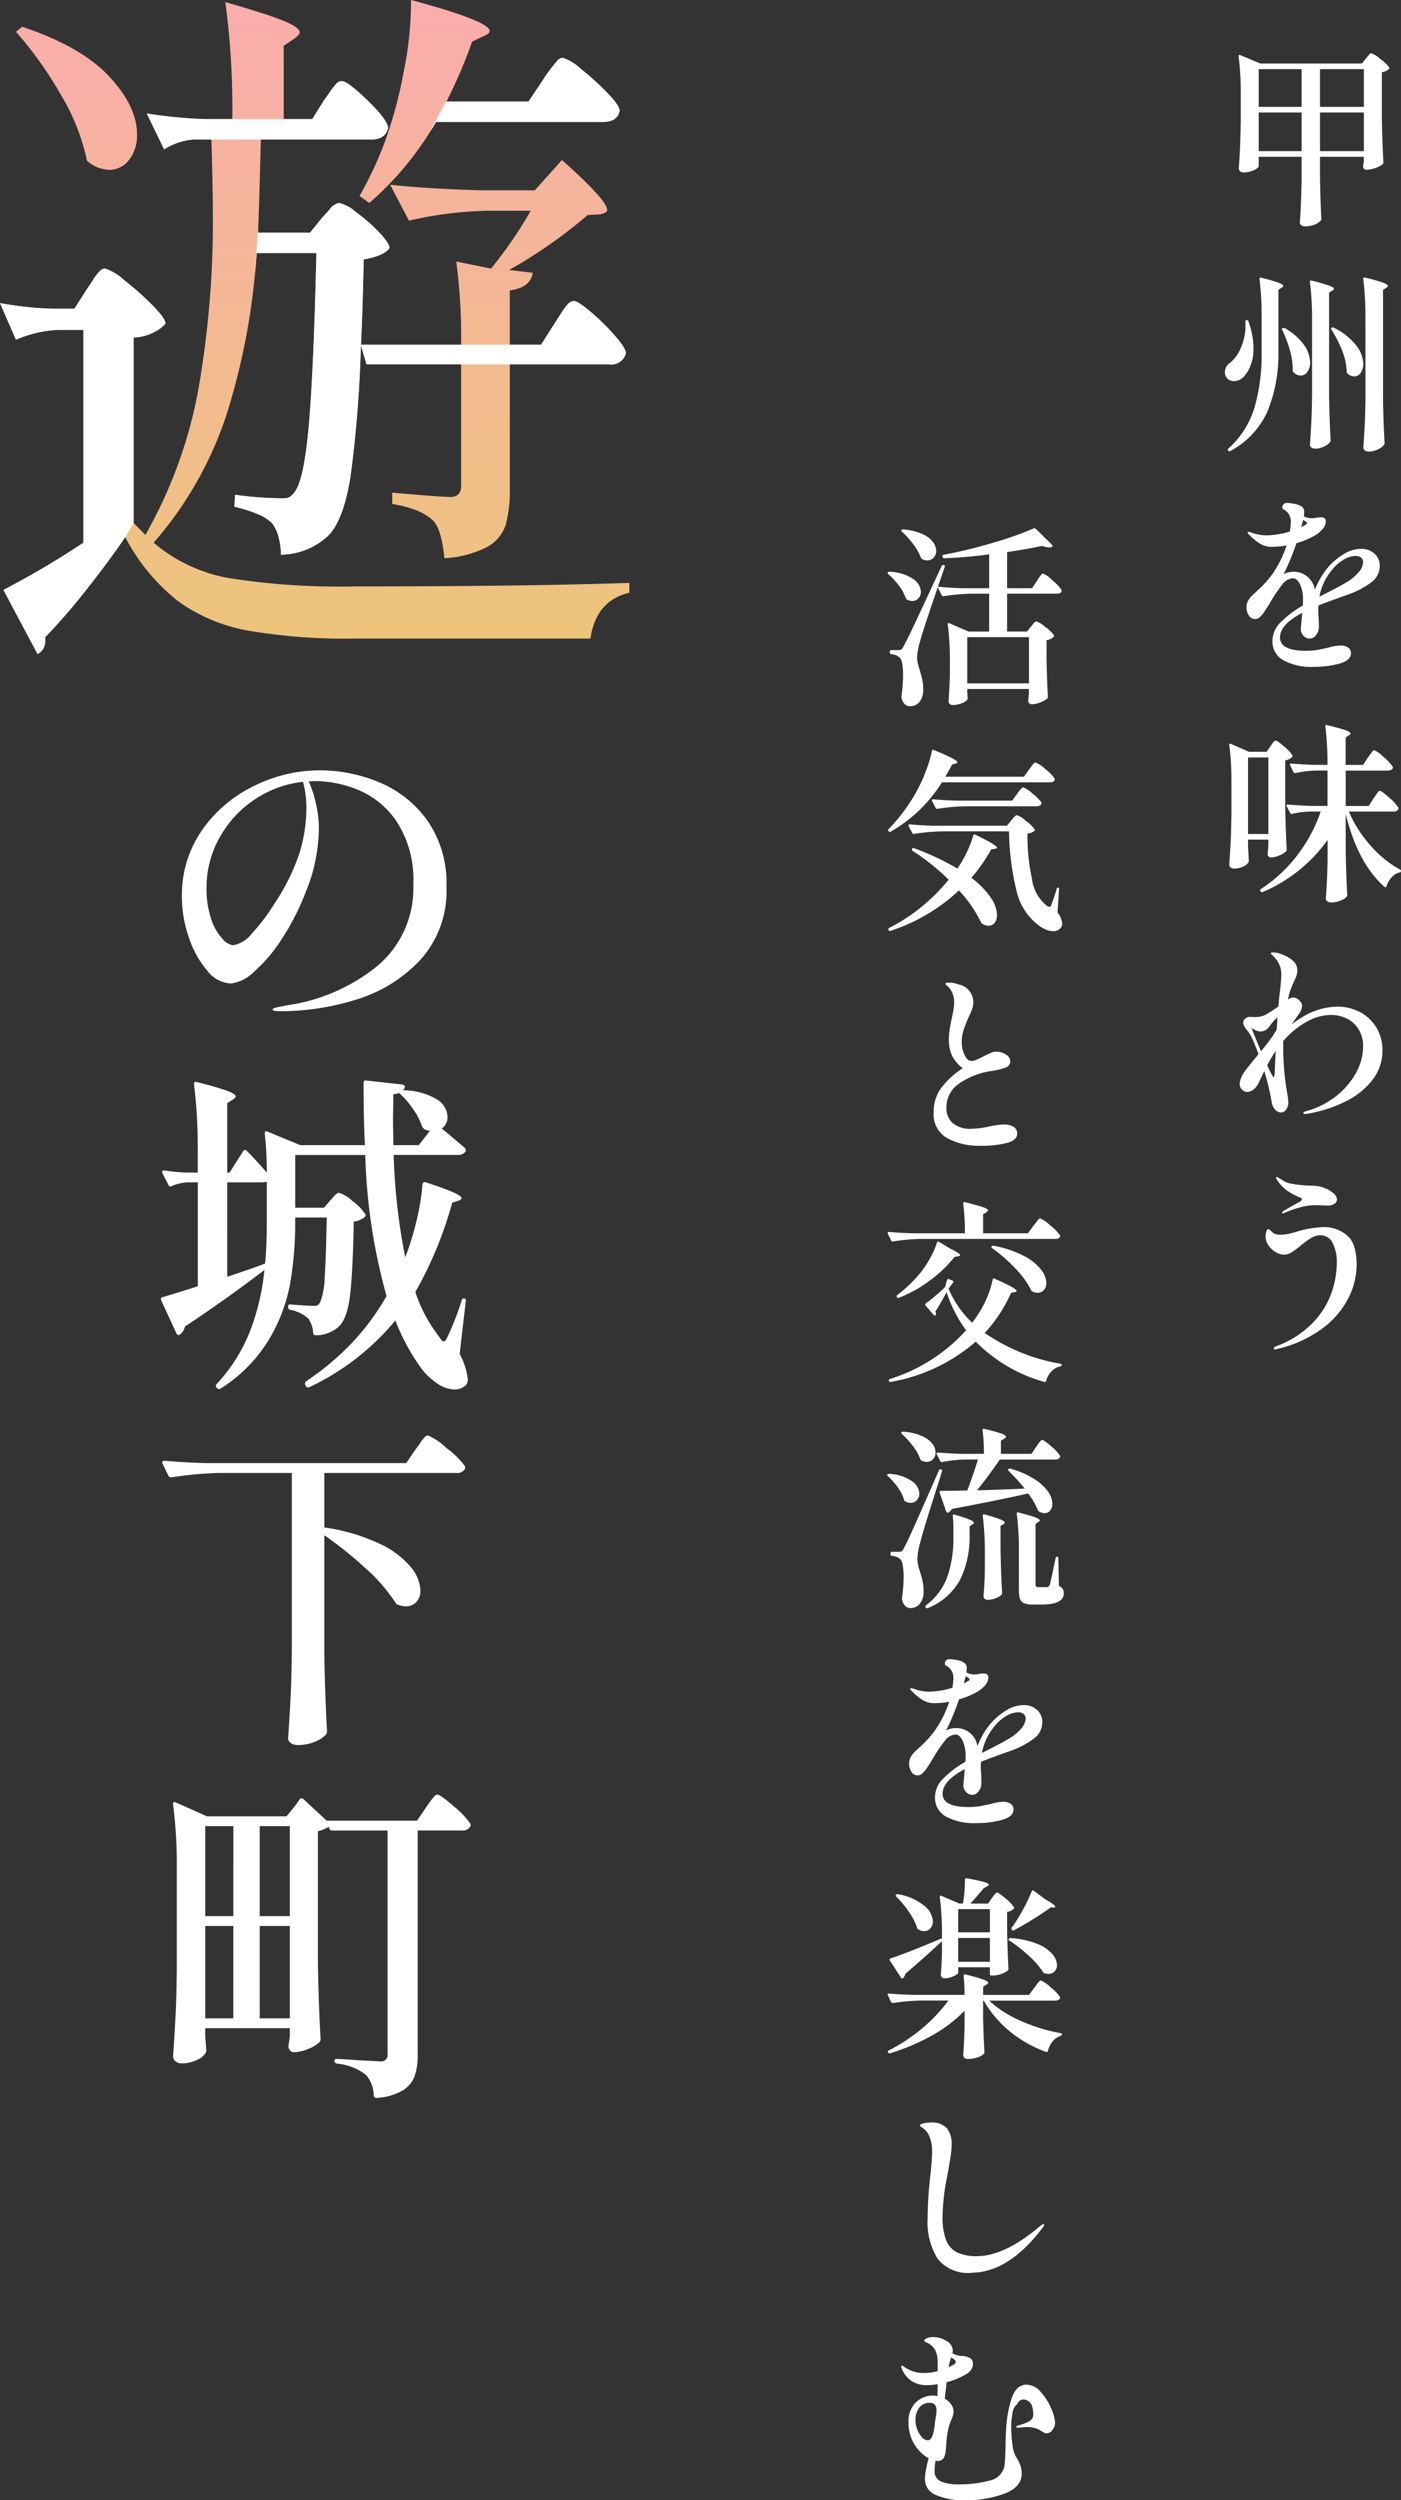 <svg xmlns="http://www.w3.org/2000/svg" xmlns:xlink="http://www.w3.org/1999/xlink" width="173.916" height="310.298" viewBox="0 0 173.916 310.298">
  <rect x="0" y="0" width="173.916" height="310.298" fill="#333333" stroke="none"/>
  <defs>
    <linearGradient id="linear-gradient" x1="0.5" x2="0.5" y2="1" gradientUnits="objectBoundingBox">
      <stop offset="0" stop-color="#faacac"/>
      <stop offset="1" stop-color="#edc57a"/>
    </linearGradient>
  </defs>
  <g id="グループ_16875" data-name="グループ 16875" transform="translate(-605 -1.97)">
    <path id="パス_169443" data-name="パス 169443" d="M5.424-5.4q0,.12-.276.312a2.538,2.538,0,0,1-.708.324,3.022,3.022,0,0,1-.888.132.64.64,0,0,1-.432-.144.432.432,0,0,1-.168-.336q.1-1.344.156-2.664t.084-3.336v-3.264a33.571,33.571,0,0,0-.264-4.656v-.048q0-.192.192-.12l2.5,1.056H18.24l.48-.624a3.482,3.482,0,0,0,.24-.276,3.482,3.482,0,0,1,.24-.276.277.277,0,0,1,.192-.1,3.328,3.328,0,0,1,1.116.7,4.96,4.96,0,0,1,1.116,1.056q.072.1-.048.216a1.791,1.791,0,0,1-.864.384v5.688q.048,3,.192,5.5a.326.326,0,0,1-.1.24,3,3,0,0,1-.9.456,3.383,3.383,0,0,1-1.116.216.409.409,0,0,1-.408-.36,1.01,1.01,0,0,1,.024-.24.577.577,0,0,0,.024-.18,1.05,1.05,0,0,1,.048-.276v-.552H13.032v2.664Q13.1-.6,13.2,1.128a.351.351,0,0,1-.072.216,1.944,1.944,0,0,1-.756.5,3.124,3.124,0,0,1-1.212.216A.677.677,0,0,1,10.7,1.92a.432.432,0,0,1-.168-.336q.168-2.376.216-5.28v-2.88H5.424Zm5.328-7.368v-4.68H5.424v4.68Zm7.728,0v-4.68H13.032v4.68Zm-13.056.7v4.8h5.328v-4.8Zm7.608,0v4.8H18.48v-4.8ZM5.784,13.1A34.41,34.41,0,0,0,5.52,8.608q0-.24.216-.168a21.875,21.875,0,0,1,2.136.612q.6.228.6.4,0,.1-.192.216l-.408.264V17.68A18.849,18.849,0,0,1,6.54,24.964,10.382,10.382,0,0,1,1.9,29.944q-.12.1-.264-.048-.12-.168.024-.264A11.087,11.087,0,0,0,4.9,24.556a23.869,23.869,0,0,0,.888-6.876Zm12.888.192a37.2,37.2,0,0,0-.264-4.68V8.56q0-.192.192-.144a20.325,20.325,0,0,1,2.232.624q.624.24.624.408,0,.12-.192.24l-.408.264V23.44q.048,2.976.192,5.52a.293.293,0,0,1-.072.216,1.916,1.916,0,0,1-.78.576,2.57,2.57,0,0,1-1.092.264.819.819,0,0,1-.5-.144.415.415,0,0,1-.192-.336q.1-1.416.168-2.748t.1-3.492Zm-6.624.36a37.2,37.2,0,0,0-.264-4.68V8.92q0-.192.216-.12a21.55,21.55,0,0,1,2.16.612q.6.228.6.4,0,.1-.192.216l-.408.264V23.1q.048,2.976.192,5.52a.351.351,0,0,1-.072.216,2.069,2.069,0,0,1-.78.564,2.463,2.463,0,0,1-1.044.252.778.778,0,0,1-.48-.144.415.415,0,0,1-.192-.336q.1-1.416.168-2.748t.1-3.492Zm-8.28.216a.148.148,0,0,1,.168-.168.188.188,0,0,1,.216.168,9.884,9.884,0,0,1,.624,3.312,5.908,5.908,0,0,1-.324,2.052,4.307,4.307,0,0,1-.828,1.428,1.613,1.613,0,0,1-1.248.6,1.082,1.082,0,0,1-1.008-.528,1.278,1.278,0,0,1-.144-.576,1.46,1.46,0,0,1,.7-1.2A4.879,4.879,0,0,0,3.3,16.9a6.811,6.811,0,0,0,.468-2.988Zm10.68,1.008q-.072-.168.024-.24a.26.26,0,0,1,.264,0,7.862,7.862,0,0,1,2.784,2.2,3.939,3.939,0,0,1,.888,2.292,1.844,1.844,0,0,1-.324,1.116.965.965,0,0,1-.8.444,1.33,1.33,0,0,1-.84-.36.326.326,0,0,1-.1-.24,7.569,7.569,0,0,0-.576-2.64A14.365,14.365,0,0,0,14.448,14.872Zm-6.1.072A.153.153,0,0,1,8.4,14.7a.26.26,0,0,1,.264,0,7.191,7.191,0,0,1,2.388,2.088,3.877,3.877,0,0,1,.756,2.136,1.987,1.987,0,0,1-.336,1.188,1,1,0,0,1-.84.468,1.3,1.3,0,0,1-.888-.408.326.326,0,0,1-.1-.24A8.594,8.594,0,0,0,9.3,17.452,14.64,14.64,0,0,0,8.352,14.944ZM16.68,47.7q-2.328.816-3.84,1.416a8.757,8.757,0,0,0,0,1.3,14.209,14.209,0,0,1,.048,1.464,1.57,1.57,0,0,1-.36.924.972.972,0,0,1-.768.42,1.04,1.04,0,0,1-.768-.348,1.151,1.151,0,0,1-.336-.828q0-.192.1-1.2l.072-.816q-2.76,1.44-2.76,3.048,0,1.656,3.216,1.656a8.4,8.4,0,0,0,1.38-.1q.564-.1,1.4-.288a6.1,6.1,0,0,1,1.512-.264,1.587,1.587,0,0,1,.948.252.824.824,0,0,1,.348.708q0,.888-1.428,1.284a11.6,11.6,0,0,1-3.108.4,7.3,7.3,0,0,1-3.9-.84,2.648,2.648,0,0,1-1.308-2.352,3.284,3.284,0,0,1,1-2.316,13.056,13.056,0,0,1,2.772-2.1q.024-.24.024-.744a4.25,4.25,0,0,0-.372-1.884q-.372-.756-.876-.756a1.811,1.811,0,0,0-1.356.816,17.993,17.993,0,0,0-1.428,2.112l-.36.6q-.072.12-.384.588a3.563,3.563,0,0,1-.588.708.858.858,0,0,1-.564.24A.9.9,0,0,1,4.2,50.36a1.817,1.817,0,0,1-.288-1.032,1.684,1.684,0,0,1,.216-.84,3.379,3.379,0,0,1,.7-.816l.384-.36a13.483,13.483,0,0,0,1.8-1.944,13.376,13.376,0,0,0,1.872-3.7,12.569,12.569,0,0,1-1.824.168,2.758,2.758,0,0,1-1.44-.372A7.652,7.652,0,0,1,4.2,40.3a.473.473,0,0,1-.12-.168l-.048-.1q0-.048.12-.048a1.4,1.4,0,0,1,.336.072,5.592,5.592,0,0,0,1.872.36,10.157,10.157,0,0,0,1.284-.108,9.865,9.865,0,0,0,1.644-.372,7.457,7.457,0,0,0,.12-1.176,1.639,1.639,0,0,0-.792-1.512.563.563,0,0,1-.192-.12.23.23,0,0,1-.072-.168A.606.606,0,0,1,8.5,36.56a.538.538,0,0,1,.432-.168A4.749,4.749,0,0,1,10,36.536a2,2,0,0,1,.876.384.9.9,0,0,1,.192.648,3.9,3.9,0,0,1-.048.48,2.276,2.276,0,0,0,1.032.24,2.184,2.184,0,0,0,.576-.072,3.968,3.968,0,0,1,.528-.048q.6,0,.6.5a1.533,1.533,0,0,1-.408.972,3.927,3.927,0,0,1-1.152.9,9.588,9.588,0,0,1-2.088.84A29.5,29.5,0,0,1,8.5,45.248a2.4,2.4,0,0,1,1.152-.312,2.623,2.623,0,0,1,2.736,2.232,12.056,12.056,0,0,1,.852-1.7A8.85,8.85,0,0,1,14.28,44.1a8.162,8.162,0,0,1,1.764-1.4,4.031,4.031,0,0,1,2.1-.612,2.381,2.381,0,0,1,1.644.588,1.973,1.973,0,0,1,.66,1.548,2.486,2.486,0,0,1-1.068,2.028A10.529,10.529,0,0,1,16.68,47.7Zm-5.976-8.3.552-.312q.168-.1.168-.192t-.192-.216l-.288-.192Zm3.96,5.136a7.355,7.355,0,0,0-1.08,1.6,6.606,6.606,0,0,0-.624,1.884l.288-.144q2.184-1.1,2.928-1.56A5.658,5.658,0,0,0,17.8,45.02a2.09,2.09,0,0,0,.588-1.26.737.737,0,0,0-.24-.576,1.047,1.047,0,0,0-.72-.216,2.88,2.88,0,0,0-1.356.4A5.149,5.149,0,0,0,14.664,44.528ZM19.68,73.056q.12-.168.3-.432a3.9,3.9,0,0,1,.288-.384.294.294,0,0,1,.2-.12q.216,0,1.152.84a5.482,5.482,0,0,1,1.128,1.224.218.218,0,0,1,0,.24.622.622,0,0,1-.6.264H16.608a15.7,15.7,0,0,0,2.724,4.248,13.486,13.486,0,0,0,3.636,2.952q.12.072.12.144a.2.2,0,0,1-.192.216,1.955,1.955,0,0,0-.96.588,3.232,3.232,0,0,0-.648,1.116q-.072.216-.264.072-3.336-2.976-4.8-9.048v4.56q.048,2.976.192,5.52a.351.351,0,0,1-.072.216,2.1,2.1,0,0,1-.8.48,3.1,3.1,0,0,1-1.116.216.767.767,0,0,1-.492-.144.422.422,0,0,1-.18-.336q.168-2.136.216-4.68V78.216a18.961,18.961,0,0,1-8.04,6.456.193.193,0,0,1-.264-.072l-.024-.024q-.12-.192.048-.264A18.2,18.2,0,0,0,10.224,80.1a19.13,19.13,0,0,0,2.9-5.412h-1.32a10.806,10.806,0,0,0-2.232.288q-.192.048-.24-.1L8.9,74.04a.139.139,0,0,1-.024-.1q0-.12.168-.12,1.32.12,2.928.168h1.992V69.6H12.5a14.1,14.1,0,0,0-2.52.312.453.453,0,0,1-.144-.024.144.144,0,0,1-.1-.1l-.408-.84a.139.139,0,0,1-.024-.1q0-.12.168-.12,1.32.12,2.928.168h1.56v-.1a36.837,36.837,0,0,0-.264-4.68V64.08q0-.192.216-.12,1.656.408,2.28.636t.624.42q0,.072-.192.216l-.408.264V68.9h2.16l.6-.912q.12-.144.3-.408a3.9,3.9,0,0,1,.288-.384.294.294,0,0,1,.2-.12A3.7,3.7,0,0,1,20.9,67.9a5.941,5.941,0,0,1,1.152,1.2.267.267,0,0,1,.024.12.317.317,0,0,1-.18.276.8.8,0,0,1-.42.108H16.224v4.392H19.08ZM6.888,66.576a3.457,3.457,0,0,0,.2-.288A1.722,1.722,0,0,1,7.32,66a.331.331,0,0,1,.216-.12q.192,0,1.02.72A5.171,5.171,0,0,1,9.6,67.7a.182.182,0,0,1-.048.24,1.8,1.8,0,0,1-.84.408V73.9q.048,3,.192,5.5a.326.326,0,0,1-.1.24,2.643,2.643,0,0,1-.828.5,2.639,2.639,0,0,1-1.02.24.421.421,0,0,1-.432-.36,1.01,1.01,0,0,1,.024-.24l.072-.864v-.744H4.1v.96l.048.744q0,.312.048.888a.534.534,0,0,1-.048.24,1.493,1.493,0,0,1-.7.528,2.585,2.585,0,0,1-1.08.24.653.653,0,0,1-.42-.144.422.422,0,0,1-.18-.336q.1-1.416.168-2.748t.1-3.492v-3.96a33.571,33.571,0,0,0-.264-4.656v-.048q0-.168.192-.1l2.256.984H6.408Zm-.264,10.9v-9.5H4.1v9.5ZM15.144,98.9a5.97,5.97,0,0,1,2.892.7,5.148,5.148,0,0,1,2.016,1.932,5.336,5.336,0,0,1,.732,2.772,5.874,5.874,0,0,1-1.272,3.732,9.546,9.546,0,0,1-3.324,2.64,17.107,17.107,0,0,1-4.476,1.476,2.191,2.191,0,0,1-.528.072q-.216,0-.216-.12t.288-.216a10.241,10.241,0,0,0,3.684-1.812,9.536,9.536,0,0,0,2.532-2.9,6.829,6.829,0,0,0,.912-3.348,3.962,3.962,0,0,0-.528-2.064A3.491,3.491,0,0,0,16.4,100.4a4.423,4.423,0,0,0-2.028-.468,6.26,6.26,0,0,0-2.988.84,10.7,10.7,0,0,0-2.916,2.4v.72a33.357,33.357,0,0,0,.552,6.1,3.918,3.918,0,0,1,.072.72,1.466,1.466,0,0,1-.288,1,.814.814,0,0,1-.6.324.98.98,0,0,1-.732-.348,1.683,1.683,0,0,1-.42-.852,29.991,29.991,0,0,0-.936-3.936l-.72,1.488a2.063,2.063,0,0,1-.66.828,1.335,1.335,0,0,1-.756.276.871.871,0,0,1-.624-.288.977.977,0,0,1-.288-.72,1.435,1.435,0,0,1,.12-.6,3.555,3.555,0,0,1,.552-1.008q.408-.552,1.272-1.608L5.4,104.8q-.36-1.008-.708-1.764a5.117,5.117,0,0,0-.588-1.044,5.056,5.056,0,0,1-.456-.636.954.954,0,0,1-.144-.468.626.626,0,0,1,.264-.516.955.955,0,0,1,.6-.2l.5.024a3.721,3.721,0,0,0,.828-.072,2.832,2.832,0,0,0,.66-.264,15.163,15.163,0,0,0,1.512-.984q.048-.72.216-2.04.144-1.368.144-1.944A2.993,2.993,0,0,0,7.3,92.7a1.362,1.362,0,0,0-.216-.216q-.144-.12-.144-.192,0-.12.288-.12a3.367,3.367,0,0,1,1.248.312q1.752.72,1.752,1.92a2,2,0,0,1-.108.636,6.413,6.413,0,0,1-.348.8,12.536,12.536,0,0,0-.552,1.44q-.072.288-.168.744a1.331,1.331,0,0,1,.648-.264,1.2,1.2,0,0,1,.864.48.759.759,0,0,1,.24.552,1.66,1.66,0,0,1-.384,1.008l-.936,1.32a12.16,12.16,0,0,1,1.224-.84A8.6,8.6,0,0,1,15.144,98.9Zm-10.608,2.64q.192.576,1.176,2.9l.5-.624a15.382,15.382,0,0,0,1.44-2.064q.048-.5.1-1.512a4.617,4.617,0,0,0-.864.936,3.153,3.153,0,0,1-.324.408,1.225,1.225,0,0,1-.4.288,1.606,1.606,0,0,1-.624.12A2.275,2.275,0,0,1,4.536,101.536Zm2.88,5.592q.024-1.032.12-2.736l-.12.168q-.408.648-.936,1.608a8.436,8.436,0,0,0,.768,1.488q.072.048.12-.216A3,3,0,0,0,7.416,107.128Zm1.008,17.416q-.1,0-.1-.072,0-.12.288-.288l1.224-.7.672-.36q.288-.192.288-.312,0-.1-.144-.18a1.935,1.935,0,0,0-.36-.156,8.653,8.653,0,0,1-1.368-.768,4.868,4.868,0,0,1-1.2-1.272.583.583,0,0,1-.144-.288q0-.12.072-.12a.418.418,0,0,1,.168.072,1.052,1.052,0,0,0,.192.1,6.765,6.765,0,0,0,.708.432,2.543,2.543,0,0,0,.756.24,14.745,14.745,0,0,0,2.472.24,5.784,5.784,0,0,1,.756.06,2.962,2.962,0,0,1,.732.18,3.5,3.5,0,0,1,1.164.624,1.16,1.16,0,0,1,.54.84.64.64,0,0,1-.336.552,1.389,1.389,0,0,1-.768.216l-1.488-.048a7.5,7.5,0,0,0-1.728.2,14.3,14.3,0,0,0-2.088.708q-.048.024-.108.048t-.108.048Zm-.648,16.824q-.288.072-.312.072a.194.194,0,0,1-.12-.036.1.1,0,0,1-.048-.084.2.2,0,0,1,.084-.144,1,1,0,0,1,.252-.144,12.182,12.182,0,0,0,4.392-2.784,10.332,10.332,0,0,0,2.388-3.7,11.5,11.5,0,0,0,.708-3.912,5.16,5.16,0,0,0-.5-2.376,1.65,1.65,0,0,0-1.56-.984,2.141,2.141,0,0,0-1.116.324,11.823,11.823,0,0,0-1.308.948,11.129,11.129,0,0,1-1.14.852,1.688,1.688,0,0,1-.9.276,2.108,2.108,0,0,1-1.1-.336,2.7,2.7,0,0,1-.888-.864,1.954,1.954,0,0,1-.336-1.056,2,2,0,0,1,.1-.612q.1-.3.216-.3.144,0,.432.288a1.092,1.092,0,0,0,.48.324,2.16,2.16,0,0,0,.648.084,5.265,5.265,0,0,0,1.356-.2q.756-.2.876-.252a13.161,13.161,0,0,1,3.24-.5,4.358,4.358,0,0,1,2.688.972q1.272.972,1.272,3.732a9.257,9.257,0,0,1-1,4.068,10.876,10.876,0,0,1-3.192,3.768A14.966,14.966,0,0,1,7.776,141.368Z" transform="translate(755.828 28)" fill="#fff"/>
    <path id="パス_169444" data-name="パス 169444" d="M20.544-14.352a3.7,3.7,0,0,1,1.128.816,5.941,5.941,0,0,1,1.152,1.2.267.267,0,0,1,.024.12q0,.36-.624.36H16.08v4.7h2.472l.5-.624a2.755,2.755,0,0,0,.216-.264,1.487,1.487,0,0,1,.252-.276.339.339,0,0,1,.2-.084,3.133,3.133,0,0,1,1.08.672A4.791,4.791,0,0,1,21.888-6.7q.072.1-.048.216a1.564,1.564,0,0,1-.864.408v2.424Q21.048-.6,21.144.936a.326.326,0,0,1-.1.24,2.814,2.814,0,0,1-.84.468,2.846,2.846,0,0,1-1.032.228.448.448,0,0,1-.48-.36,1.01,1.01,0,0,1,.024-.24,1.073,1.073,0,0,0,.024-.252,2.1,2.1,0,0,1,.048-.4V-.024H11.136V.408q.024.24.024.384a1.01,1.01,0,0,0,.024.24v.12a.267.267,0,0,1-.024.12,1.471,1.471,0,0,1-.72.48,3.071,3.071,0,0,1-1.128.216.473.473,0,0,1-.5-.48Q8.9.36,8.976-1.584V-3.36a33.571,33.571,0,0,0-.264-4.656v-.048q0-.192.192-.12L11.28-7.152h2.568v-4.7H11.64a25.731,25.731,0,0,0-3.432.312H8.136a.2.2,0,0,1-.168-.12l-.5-.984Q5.544-7.008,5.3-6.024A8.788,8.788,0,0,0,4.9-3.864,4.486,4.486,0,0,0,5-3.192q.084.36.2.72.216.7.336,1.236A5.73,5.73,0,0,1,5.664,0a2.479,2.479,0,0,1-.432,1.56,1.49,1.49,0,0,1-1.248.552.874.874,0,0,1-.636-.276,1.481,1.481,0,0,1-.372-.8.606.606,0,0,1,0-.24,19.658,19.658,0,0,0,.192-2.5q0-1.968-.5-2.28a1.756,1.756,0,0,0-.96-.36.214.214,0,0,1-.192-.216v-.1A.17.17,0,0,1,1.7-4.848h.84a.767.767,0,0,0,.4-.072A1.165,1.165,0,0,0,3.216-5.3Q3.6-5.976,4.548-7.992t3.4-7.272q.072-.192.24-.144h.024q.192.048.12.24l-.84,2.448q1.3.144,3.144.192h3.216v-4.2q-2.88.384-5.592.48a.2.2,0,0,1-.192-.168v-.12a.127.127,0,0,1,.144-.144,60.225,60.225,0,0,0,6.036-1.464,42.683,42.683,0,0,0,5.124-1.8.21.21,0,0,1,.264.048l2.016,1.968a.218.218,0,0,1,.072.156.146.146,0,0,1-.1.132,1.41,1.41,0,0,1-.336.048,2.661,2.661,0,0,1-.864-.192q-1.872.408-4.344.768v4.488h3.1l.6-.912q.072-.12.252-.384a3.8,3.8,0,0,1,.3-.4A.323.323,0,0,1,20.544-14.352Zm-15-1.776a.732.732,0,0,1-.168-.192,6.535,6.535,0,0,0-.948-1.668,10.978,10.978,0,0,0-1.4-1.548.176.176,0,0,1-.084-.108.114.114,0,0,1,.036-.108.26.26,0,0,1,.24-.072,7.406,7.406,0,0,1,2.328.564,3.275,3.275,0,0,1,1.32.984,1.9,1.9,0,0,1,.408,1.116,1.187,1.187,0,0,1-.312.84,1.034,1.034,0,0,1-.792.336A1.478,1.478,0,0,1,5.544-16.128ZM3.672-11.112A.406.406,0,0,1,3.5-11.3a5.839,5.839,0,0,0-.876-1.584A8.108,8.108,0,0,0,1.32-14.28a.151.151,0,0,1-.048-.216.26.26,0,0,1,.24-.072,5.557,5.557,0,0,1,2.916.9A2.03,2.03,0,0,1,5.376-12.1a1.182,1.182,0,0,1-.3.816.97.97,0,0,1-.756.336A1.349,1.349,0,0,1,3.672-11.112ZM18.792-.72V-6.456H11.136V-.72Zm0,10.72q.1-.144.288-.4a3.886,3.886,0,0,1,.312-.372.331.331,0,0,1,.216-.12A3.7,3.7,0,0,1,20.8,9.9,4.83,4.83,0,0,1,21.96,11.08a.327.327,0,0,1,.024.216.6.6,0,0,1-.576.264H7.992a18.142,18.142,0,0,1-6.36,6.12.2.2,0,0,1-.264-.048.175.175,0,0,1,0-.264,21.611,21.611,0,0,0,3.6-4.92A18.473,18.473,0,0,0,6.036,10.06a15.042,15.042,0,0,0,.708-2.388q.048-.216.24-.12,2.928,1.2,2.928,1.512,0,.072-.216.168l-.456.12a15.824,15.824,0,0,1-.84,1.512h9.768ZM17.3,13.024q.12-.168.264-.36a3.133,3.133,0,0,1,.288-.336.393.393,0,0,1,.24-.144,3.568,3.568,0,0,1,1.1.744,5.549,5.549,0,0,1,1.128,1.1l.024.1a.334.334,0,0,1-.18.3.849.849,0,0,1-.444.108H10.872a25.731,25.731,0,0,0-3.432.312H7.368a.2.2,0,0,1-.168-.12l-.432-.84a.139.139,0,0,1-.024-.1q0-.12.168-.12,1.32.12,2.928.168H16.7Zm-.72,3.288q.072-.1.24-.288a3.38,3.38,0,0,1,.276-.288.317.317,0,0,1,.2-.1,3.255,3.255,0,0,1,1.1.7,5,5,0,0,1,1.1,1.056.17.17,0,0,1-.072.24,1.889,1.889,0,0,1-.816.288,24.833,24.833,0,0,0,.552,5.592,5.105,5.105,0,0,0,1.9,3.408.607.607,0,0,0,.288.1q.144,0,.216-.24.312-.792.672-1.992a.175.175,0,0,1,.192-.168q.1.024.1.216l-.192,2.856A2.787,2.787,0,0,1,22.92,29.1a.865.865,0,0,1-.168.5,1.144,1.144,0,0,1-.96.432,2.372,2.372,0,0,1-.9-.2,3.988,3.988,0,0,1-.924-.54,7.388,7.388,0,0,1-2.736-4.344,32.3,32.3,0,0,1-.912-7.3H7.968a25.731,25.731,0,0,0-3.432.312H4.488a.217.217,0,0,1-.192-.12l-.432-.84-.024-.1q0-.12.168-.12,1.3.12,2.9.168h9.144Zm-4.944,7.1a10.246,10.246,0,0,1,2.424,2.472,4.1,4.1,0,0,1,.768,2.136,1.491,1.491,0,0,1-.3.984.943.943,0,0,1-.756.36,1.487,1.487,0,0,1-.816-.288.286.286,0,0,1-.144-.192A15.9,15.9,0,0,0,10.1,24.976a22.643,22.643,0,0,1-8.5,5.016q-.192.048-.24-.1a.139.139,0,0,1-.024-.1.2.2,0,0,1,.12-.168,21.834,21.834,0,0,0,4.008-2.616,23.817,23.817,0,0,0,3.36-3.36A27.827,27.827,0,0,0,4.368,20.08a.208.208,0,0,1-.1-.168.187.187,0,0,1,.072-.168.2.2,0,0,1,.192,0,32.228,32.228,0,0,1,5.376,2.52,14.064,14.064,0,0,0,1.164-2.016,12.677,12.677,0,0,0,.8-2.088q.024-.168.264-.1,2.688,1.3,2.688,1.608,0,.1-.24.144l-.48.072A20.628,20.628,0,0,1,11.64,23.416Zm1.2,33.256a8.336,8.336,0,0,1-4.224-.96A3.4,3.4,0,0,1,6.96,52.52a4.966,4.966,0,0,1,.96-3.06,10.679,10.679,0,0,1,2.64-2.412A4.775,4.775,0,0,1,9.252,45.5a4.643,4.643,0,0,1-.4-2.052,7.6,7.6,0,0,1,.1-1.248q.1-.576.264-1.392.12-.48.2-.984a5.717,5.717,0,0,0,.084-.936,2.753,2.753,0,0,0-.6-1.824q-.144-.144-.312-.288t-.168-.192a.132.132,0,0,1,.1-.132.969.969,0,0,1,.312-.036,3.453,3.453,0,0,1,.6.06,2.433,2.433,0,0,1,.552.156,2.249,2.249,0,0,1,1.9,2.208,2.525,2.525,0,0,1-.12.78,7.747,7.747,0,0,1-.384.924l-.216.48a14.919,14.919,0,0,0-.528,1.416,4.634,4.634,0,0,0-.192,1.368,3.718,3.718,0,0,0,.348,1.572q.348.756.828.756a1.728,1.728,0,0,0,.66-.144q.348-.144.9-.432t.9-.432a1.68,1.68,0,0,1,.636-.144,2.136,2.136,0,0,1,1.212.36,1,1,0,0,1,.54.816.794.794,0,0,1-.516.78,8.437,8.437,0,0,1-1.788.444,9.375,9.375,0,0,0-4,1.536,3.548,3.548,0,0,0-1.62,3.024,2.45,2.45,0,0,0,.78,1.908,3.383,3.383,0,0,0,2.34.708,11.553,11.553,0,0,0,2.208-.288,10.087,10.087,0,0,1,1.776-.24,2.25,2.25,0,0,1,1.248.288.946.946,0,0,1,.432.84q0,.84-1.344,1.176A13.058,13.058,0,0,1,12.84,56.672Zm6.5,9.952q.144-.168.3-.384t.3-.384q.144-.168.24-.168a3.9,3.9,0,0,1,1.224.84,5.93,5.93,0,0,1,1.224,1.224.327.327,0,0,1,.024.216.622.622,0,0,1-.6.264H5.352a25.73,25.73,0,0,0-3.432.312H1.848a.2.2,0,0,1-.168-.12l-.408-.84a.139.139,0,0,1-.024-.1q0-.12.168-.12,1.32.12,2.928.168h6.5a26.828,26.828,0,0,0-.216-3.672q0-.24.216-.192,1.632.408,2.244.624t.612.384q0,.12-.192.24l-.408.264v2.352h5.568ZM7.368,68.688q.072-.216.264-.1l1.416.864q1.2.576,1.2.792,0,.1-.264.144l-.432.072a15.728,15.728,0,0,1-2.976,2.868,16.281,16.281,0,0,1-3.912,2.2q-.192.072-.264-.072a.2.2,0,0,1,.048-.264A16.813,16.813,0,0,0,5.16,72.624a12.8,12.8,0,0,0,1.32-1.932A10.361,10.361,0,0,0,7.368,68.688Zm6.864.7q-.144-.12-.072-.24a.26.26,0,0,1,.24-.072,13.384,13.384,0,0,1,3.756,1.26,6.4,6.4,0,0,1,2.136,1.7,2.889,2.889,0,0,1,.66,1.668,1.248,1.248,0,0,1-.3.864,1,1,0,0,1-.78.336,1.284,1.284,0,0,1-.624-.144.219.219,0,0,1-.168-.144,11.133,11.133,0,0,0-2-2.748A19.217,19.217,0,0,0,14.232,69.384ZM8.568,74.832q-.6,1.152-1.392,2.4a.566.566,0,0,1,.072.24.412.412,0,0,1-.024.168.107.107,0,0,1-.108.1.218.218,0,0,1-.156-.072L5.952,76.488q-.12-.168.048-.264a23.458,23.458,0,0,0,2.376-2.016l.24-.864q.048-.192.24-.12l.432.168q.192.072.072.264l-.552.744a12.589,12.589,0,0,0,2.928,4.224,9.826,9.826,0,0,0,.72-1.008A11.878,11.878,0,0,0,13.584,75.5a11.163,11.163,0,0,0,.7-2.208q.048-.24.264-.12,2.712,1.2,2.712,1.512,0,.1-.24.144l-.456.1A18.058,18.058,0,0,1,13.3,79.9a23.558,23.558,0,0,0,9.384,3.816q.168,0,.168.144,0,.168-.192.192a2.128,2.128,0,0,0-1.068.6,2.808,2.808,0,0,0-.66,1.176.175.175,0,0,1-.24.144,19.182,19.182,0,0,1-8.5-4.992,21.83,21.83,0,0,1-10.56,4.992H1.584a.188.188,0,0,1-.192-.144v-.048q0-.12.144-.168a21.291,21.291,0,0,0,9.456-6.048A16.28,16.28,0,0,1,8.568,74.832ZM19.68,94.048q.072-.12.252-.372a3.094,3.094,0,0,1,.3-.372.331.331,0,0,1,.216-.12q.216,0,1.1.78a5.373,5.373,0,0,1,1.08,1.14l.024.1a.334.334,0,0,1-.18.3.849.849,0,0,1-.444.108H15.168q-1.488,2.184-2.832,3.816,2.952-.072,5.928-.216a24.851,24.851,0,0,0-1.992-2.184q-.144-.144-.024-.24a.217.217,0,0,1,.24-.048,10.979,10.979,0,0,1,2.988,1.3,5.9,5.9,0,0,1,1.692,1.56,2.718,2.718,0,0,1,.528,1.488,1.269,1.269,0,0,1-.276.852.863.863,0,0,1-.684.324,1.547,1.547,0,0,1-.672-.192.406.406,0,0,1-.168-.192,9.374,9.374,0,0,0-1.2-2.064q-3.576.816-9.456,1.92a1.2,1.2,0,0,1-.48.456l-.072.024q-.072,0-.168-.144L7.7,99.712,7.68,99.64a.138.138,0,0,1,.048-.1.2.2,0,0,1,.144-.048q1.92,0,3.264-.048.6-1.512,1.32-3.84H10.824a17.533,17.533,0,0,0-2.808.312H7.944a.2.2,0,0,1-.168-.12l-.432-.84a.139.139,0,0,1-.024-.1q0-.12.168-.12,1.32.12,2.928.168H13.2a21.253,21.253,0,0,0-.168-2.928q0-.24.216-.168a20.074,20.074,0,0,1,2.112.576q.576.216.576.384,0,.12-.192.24l-.432.264v1.632H19.1ZM3.024,92.44a.176.176,0,0,1-.084-.108.114.114,0,0,1,.036-.108.26.26,0,0,1,.24-.072,7.013,7.013,0,0,1,2.268.528,3.254,3.254,0,0,1,1.308.96A1.824,1.824,0,0,1,7.2,94.72a1.187,1.187,0,0,1-.312.84A1.034,1.034,0,0,1,6.1,95.9a1.593,1.593,0,0,1-.624-.144A.406.406,0,0,1,5.3,95.56a5.9,5.9,0,0,0-.912-1.62A10.825,10.825,0,0,0,3.024,92.44ZM1.608,107.248a.17.17,0,0,1,.192-.192h.816a.767.767,0,0,0,.4-.072.993.993,0,0,0,.252-.384q.36-.648,1.236-2.6t3.108-7.044a.182.182,0,0,1,.24-.12h.024q.192.048.12.24l-.216.72Q5.52,104.824,5.3,105.9a7.858,7.858,0,0,0-.36,2.112,5,5,0,0,0,.312,1.464q.216.7.336,1.236a5.73,5.73,0,0,1,.12,1.236,2.389,2.389,0,0,1-.444,1.536,1.472,1.472,0,0,1-1.212.552.874.874,0,0,1-.636-.276,1.481,1.481,0,0,1-.372-.8.606.606,0,0,1,0-.24,19.786,19.786,0,0,0,.192-2.52,7.911,7.911,0,0,0-.12-1.512,1.222,1.222,0,0,0-.36-.768,1.511,1.511,0,0,0-.96-.336.214.214,0,0,1-.192-.216Zm-.336-9.576a.176.176,0,0,1-.084-.108.114.114,0,0,1,.036-.108.26.26,0,0,1,.24-.072,5.418,5.418,0,0,1,2.808.912,2,2,0,0,1,.912,1.536,1.156,1.156,0,0,1-.312.816,1.007,1.007,0,0,1-.768.336,1.259,1.259,0,0,1-.672-.192.231.231,0,0,1-.144-.192,5.161,5.161,0,0,0-.78-1.536A8.344,8.344,0,0,0,1.272,97.672Zm16.272,9.288a36.184,36.184,0,0,0-.264-4.608V102.3q0-.192.216-.12,1.512.384,2.076.6t.564.384q0,.072-.168.192l-.36.24v7.464a.47.47,0,0,0,.072.3.336.336,0,0,0,.264.084h1.1a.425.425,0,0,0,.192-.084.62.62,0,0,0,.144-.228q.1-.264.576-2.616l.144-.672a.175.175,0,0,1,.192-.168q.144,0,.144.192l.072,3.432a1.054,1.054,0,0,1,.48.372,1.115,1.115,0,0,1,.12.564q0,1.368-2.76,1.368h-1.08a2.667,2.667,0,0,1-1.116-.18.906.906,0,0,1-.492-.576,4.266,4.266,0,0,1-.12-1.164Zm-4.224.312a37.2,37.2,0,0,0-.264-4.68v-.048q0-.192.216-.12a18.871,18.871,0,0,1,1.968.612q.552.228.552.4,0,.072-.168.192l-.36.216v2.808q.048,3,.192,5.5a.389.389,0,0,1-.072.24,2.127,2.127,0,0,1-.732.432,2.66,2.66,0,0,1-.972.192.511.511,0,0,1-.4-.144.482.482,0,0,1-.132-.336q.12-1.128.168-3.024ZM9.408,103.96a12.17,12.17,0,0,0-.072-1.344q0-.24.216-.168a17.63,17.63,0,0,1,1.872.612q.528.228.528.4,0,.072-.168.192l-.36.24v1.584a12.049,12.049,0,0,1-1.152,4.992A7.815,7.815,0,0,1,6.24,114.04a.193.193,0,0,1-.264-.072l-.048-.1q0-.1.144-.216a7.68,7.68,0,0,0,2.64-3.648,14.565,14.565,0,0,0,.7-4.584ZM16.68,131.7q-2.328.816-3.84,1.416a8.757,8.757,0,0,0,0,1.3,14.209,14.209,0,0,1,.048,1.464,1.57,1.57,0,0,1-.36.924.972.972,0,0,1-.768.42,1.04,1.04,0,0,1-.768-.348,1.151,1.151,0,0,1-.336-.828q0-.192.1-1.2l.072-.816q-2.76,1.44-2.76,3.048,0,1.656,3.216,1.656a8.4,8.4,0,0,0,1.38-.1q.564-.1,1.4-.288a6.1,6.1,0,0,1,1.512-.264,1.587,1.587,0,0,1,.948.252.824.824,0,0,1,.348.708q0,.888-1.428,1.284a11.6,11.6,0,0,1-3.108.4,7.3,7.3,0,0,1-3.9-.84,2.648,2.648,0,0,1-1.308-2.352,3.284,3.284,0,0,1,1-2.316,13.056,13.056,0,0,1,2.772-2.1q.024-.24.024-.744a4.25,4.25,0,0,0-.372-1.884q-.372-.756-.876-.756a1.811,1.811,0,0,0-1.356.816,17.992,17.992,0,0,0-1.428,2.112l-.36.6q-.072.12-.384.588a3.563,3.563,0,0,1-.588.708.858.858,0,0,1-.564.24.9.9,0,0,1-.792-.432,1.817,1.817,0,0,1-.288-1.032,1.684,1.684,0,0,1,.216-.84,3.379,3.379,0,0,1,.7-.816l.384-.36a13.483,13.483,0,0,0,1.8-1.944,13.376,13.376,0,0,0,1.872-3.7,12.569,12.569,0,0,1-1.824.168,2.758,2.758,0,0,1-1.44-.372A7.652,7.652,0,0,1,4.2,124.3a.473.473,0,0,1-.12-.168l-.048-.1q0-.048.12-.048a1.4,1.4,0,0,1,.336.072,5.592,5.592,0,0,0,1.872.36,10.157,10.157,0,0,0,1.284-.108,9.864,9.864,0,0,0,1.644-.372,7.457,7.457,0,0,0,.12-1.176,1.639,1.639,0,0,0-.792-1.512.563.563,0,0,1-.192-.12.23.23,0,0,1-.072-.168.606.606,0,0,1,.144-.408.538.538,0,0,1,.432-.168,4.749,4.749,0,0,1,1.068.144,2,2,0,0,1,.876.384.9.9,0,0,1,.192.648,3.9,3.9,0,0,1-.048.48,2.276,2.276,0,0,0,1.032.24,2.184,2.184,0,0,0,.576-.072,3.968,3.968,0,0,1,.528-.048q.6,0,.6.5a1.533,1.533,0,0,1-.408.972,3.927,3.927,0,0,1-1.152.9,9.588,9.588,0,0,1-2.088.84A29.5,29.5,0,0,1,8.5,129.248a2.4,2.4,0,0,1,1.152-.312,2.623,2.623,0,0,1,2.736,2.232,12.056,12.056,0,0,1,.852-1.7A8.849,8.849,0,0,1,14.28,128.1a8.162,8.162,0,0,1,1.764-1.4,4.031,4.031,0,0,1,2.1-.612,2.381,2.381,0,0,1,1.644.588,1.973,1.973,0,0,1,.66,1.548,2.486,2.486,0,0,1-1.068,2.028A10.529,10.529,0,0,1,16.68,131.7Zm-5.976-8.3.552-.312q.168-.1.168-.192t-.192-.216l-.288-.192Zm3.96,5.136a7.355,7.355,0,0,0-1.08,1.6,6.607,6.607,0,0,0-.624,1.884l.288-.144q2.184-1.1,2.928-1.56a5.658,5.658,0,0,0,1.62-1.284,2.09,2.09,0,0,0,.588-1.26.737.737,0,0,0-.24-.576,1.047,1.047,0,0,0-.72-.216,2.88,2.88,0,0,0-1.356.4A5.149,5.149,0,0,0,14.664,128.528Zm-.48,21.5q.1-.12.228-.3a2.457,2.457,0,0,1,.228-.276.277.277,0,0,1,.192-.1q.216,0,1.056.72a4.822,4.822,0,0,1,1.032,1.08q.072.1-.048.216a1.189,1.189,0,0,1-.792.36v2.448q.072,3.072.168,4.608a.326.326,0,0,1-.1.24,2.52,2.52,0,0,1-.8.42,3.086,3.086,0,0,1-1.044.2h-.168a.17.17,0,0,1-.192-.192v-.84H10.008v.7q0,.1-.264.252a3.455,3.455,0,0,1-.66.288,2.457,2.457,0,0,1-.78.132.413.413,0,0,1-.336-.144.509.509,0,0,1-.12-.336q.1-1.032.144-2.592v-1.536q-2.376,2.208-4.536,4.032a1.412,1.412,0,0,1-.288.552l-.1.048a.2.2,0,0,1-.168-.12l-1.368-2.112a.163.163,0,0,1-.048-.12q0-.12.144-.144,2.208-.744,6.12-2.4.192-.1.216,0l.024.1v-.648a33.571,33.571,0,0,0-.264-4.656v-.048q0-.192.192-.12l2.208.96h.48a17.7,17.7,0,0,0,.24-2.952q0-.216.24-.168a21.119,21.119,0,0,1,2.112.444q.6.18.6.324,0,.1-.192.216l-.432.24q-.48.6-1.632,1.9h2.184Zm4.944-.816q.072-.24.264-.1l1.416,1.056q1.248.7,1.248.936,0,.1-.192.1l-.36-.024a41.1,41.1,0,0,1-4.56,2.832.175.175,0,0,1-.264-.048v-.024a.189.189,0,0,1-.024-.264,2.268,2.268,0,0,1,.24-.312,22.566,22.566,0,0,0,1.248-2.076A20.11,20.11,0,0,0,19.128,149.208Zm-16.8.648q-.144-.144-.024-.24a.26.26,0,0,1,.24-.072,7.052,7.052,0,0,1,3.264,1.44,2.678,2.678,0,0,1,1.056,1.92,1.263,1.263,0,0,1-.312.876.991.991,0,0,1-.768.348,1.4,1.4,0,0,1-.744-.24A.231.231,0,0,1,4.9,153.7a7.485,7.485,0,0,0-1.008-1.956A13.467,13.467,0,0,0,2.328,149.856Zm11.616,4.416v-2.88H10.008v2.88Zm-3.936.7v2.952h3.936v-2.952Zm6.36.336q-.1-.048-.108-.1a.158.158,0,0,1,.036-.12.218.218,0,0,1,.24-.1,10.792,10.792,0,0,1,3.288.72,4.8,4.8,0,0,1,1.872,1.26,2.187,2.187,0,0,1,.576,1.356,1.122,1.122,0,0,1-.288.792,1,1,0,0,1-.768.312,1.839,1.839,0,0,1-.48-.072.286.286,0,0,1-.192-.144,10.2,10.2,0,0,0-1.8-2.052A18.949,18.949,0,0,0,16.368,155.3Zm3.072,5.856q.1-.12.288-.384a4.947,4.947,0,0,1,.312-.4.323.323,0,0,1,.216-.132,3.685,3.685,0,0,1,1.188.816,5.486,5.486,0,0,1,1.164,1.176.368.368,0,0,1,.048.144.292.292,0,0,1-.18.264.934.934,0,0,1-.444.1H13.848a13.748,13.748,0,0,0,3.948,2.52,21.011,21.011,0,0,0,4.908,1.512q.192.048.192.144a.281.281,0,0,1-.168.192,2.176,2.176,0,0,0-.984.672,3.027,3.027,0,0,0-.6,1.2q-.048.192-.24.12a15.3,15.3,0,0,1-4.476-2.532,13.822,13.822,0,0,1-3.252-3.828H13.1v2.208q.072,2.784.168,4.176a.293.293,0,0,1-.072.216,1.967,1.967,0,0,1-.8.444,3.6,3.6,0,0,1-1.188.2.587.587,0,0,1-.432-.144.461.461,0,0,1-.144-.336q.1-1.3.168-3.5v-2.016a17.392,17.392,0,0,1-4.032,3.072A26.679,26.679,0,0,1,1.536,169.3H1.488a.217.217,0,0,1-.192-.12.162.162,0,0,1,.1-.24,21.89,21.89,0,0,0,4.176-2.772,19.122,19.122,0,0,0,3.216-3.42H5.352a25.732,25.732,0,0,0-3.432.312H1.848a.2.2,0,0,1-.168-.12l-.408-.84a.139.139,0,0,1-.024-.1q0-.12.168-.12,1.32.12,2.928.168H10.8a22.691,22.691,0,0,0-.12-2.352q0-.24.216-.192,1.608.408,2.22.636t.612.4q0,.1-.192.216l-.432.264v1.032h5.688Zm-7.8,35.368a4.822,4.822,0,0,1-4.164-1.716,8.625,8.625,0,0,1-1.26-5.124,46.567,46.567,0,0,1,.336-5.256q.216-1.992.216-2.976a4.654,4.654,0,0,0-.324-1.836A2.268,2.268,0,0,0,5.5,178.5a1.149,1.149,0,0,0-.132-.1q-.108-.072-.108-.144,0-.168.456-.264a4.2,4.2,0,0,1,.864-.1,2.487,2.487,0,0,1,2.028.72,3.1,3.1,0,0,1,.588,2.016,11.762,11.762,0,0,1-.168,1.7q-.168,1.08-.384,2.232a26.049,26.049,0,0,0-.576,5.016,7.893,7.893,0,0,0,.432,2.892,2.834,2.834,0,0,0,1.356,1.536,5.541,5.541,0,0,0,2.484.468q3.432,0,7.824-3.72a1.289,1.289,0,0,1,.456-.264.064.064,0,0,1,.072.072,1.288,1.288,0,0,1-.288.5Q16.2,196.528,11.64,196.528Zm6.912,13.888a2.3,2.3,0,0,1,1.692.888,7.263,7.263,0,0,1,1.3,2.04,4.987,4.987,0,0,1,.492,1.776,1.447,1.447,0,0,1-.324.9.906.906,0,0,1-.708.42.8.8,0,0,1-.444-.132q-.2-.132-.252-.156a2.383,2.383,0,0,0-.48-.264,3.256,3.256,0,0,0-1.344-.216,4.639,4.639,0,0,0-.576.036,4,4,0,0,1-.48.036q-.216,0-.216-.1,0-.072.144-.144a1.567,1.567,0,0,1,.24-.072,5.484,5.484,0,0,0,1.02-.372,1.336,1.336,0,0,0,.612-.492,1.266,1.266,0,0,0,.1-.552,2.9,2.9,0,0,0-.144-.9,1.02,1.02,0,0,0-.384-.588,1.128,1.128,0,0,0-.7-.288.9.9,0,0,0-.768.576l-.192.192a1.821,1.821,0,0,0-.408,1.044,8.414,8.414,0,0,0-.144,1.4,16.746,16.746,0,0,0,.156,2.424,3.87,3.87,0,0,0,.4,1.416,6.84,6.84,0,0,1,.564,1.092,3.033,3.033,0,0,1,.18,1.092q0,1.632-2.136,2.46a14.146,14.146,0,0,1-5.112.828,8.5,8.5,0,0,1-3.264-.612A2.109,2.109,0,0,1,5.88,222.1a6.534,6.534,0,0,1,.132-1.14q.132-.708.324-1.4a4.9,4.9,0,0,1-1.752-1.716,5.082,5.082,0,0,1-.744-2.8,3.261,3.261,0,0,1,.864-2.376,3.037,3.037,0,0,1,2.28-.888,3.948,3.948,0,0,1,.456.048q0-.96.024-1.464a8.632,8.632,0,0,1-1.3.12,3.429,3.429,0,0,1-1.92-.5,3.443,3.443,0,0,1-1.224-1.512,1.588,1.588,0,0,1-.072-.216.267.267,0,0,1-.024-.12A.064.064,0,0,1,3,208.064a.6.6,0,0,1,.24.1,3.94,3.94,0,0,0,1.152.6,4.222,4.222,0,0,0,1.344.216,6.8,6.8,0,0,0,1.728-.24q0-1.176-.024-1.464a2.782,2.782,0,0,0-.312-1.188,2.2,2.2,0,0,0-.84-.8q-.144-.072-.252-.12a1.223,1.223,0,0,1-.18-.1.141.141,0,0,1-.072-.12q0-.144.324-.288a1.98,1.98,0,0,1,.8-.144A3.033,3.033,0,0,1,8.556,205a1.423,1.423,0,0,1,.78,1.212,2.107,2.107,0,0,1-.048.312,2.459,2.459,0,0,0,1.08.336,2.467,2.467,0,0,1,1.128.264.79.79,0,0,1,.336.72,1.345,1.345,0,0,1-.18.66,1.583,1.583,0,0,1-.564.564,9.834,9.834,0,0,1-2.52,1.056l-.072.648q-.024.264-.072.612t-.072.78a2.563,2.563,0,0,1,.78.708,1.52,1.52,0,0,1,.3.9,1.3,1.3,0,0,1-.072.456,4.079,4.079,0,0,1-.216.576,7.124,7.124,0,0,0-.36,1.08,11.806,11.806,0,0,0-.264,2.088q0,.1-.048.552a3.436,3.436,0,0,1-.168.792.849.849,0,0,1-.84.576,1.139,1.139,0,0,1-.264-.024,6.8,6.8,0,0,0-.12,1.176,1.366,1.366,0,0,0,.828,1.416,5.866,5.866,0,0,0,2.172.336,14.432,14.432,0,0,0,3.864-.48,2.3,2.3,0,0,0,1.848-2.232q.048-.432.072-1.176t.024-1.032q0-.336.024-.96t.048-.96a14.743,14.743,0,0,1,.66-3.768Q17.184,210.416,18.552,210.416Zm-9.72-2.184.576-.288a.433.433,0,0,0,.288-.384q0-.168-.288-.36l-.264-.168a4.474,4.474,0,0,0-.288,1.032ZM4.7,214.76a3.42,3.42,0,0,0,.228,1.224,2.814,2.814,0,0,0,.588.972,1.025,1.025,0,0,0,.72.372q.7,0,.888-2.232.024-.192.108-.66a4.653,4.653,0,0,0,.084-.8q0-.96-.816-.96a1.542,1.542,0,0,0-1.356.636A2.475,2.475,0,0,0,4.7,214.76Z" transform="translate(713.94 87.5)" fill="#fff"/>
    <g id="グループ_16945" data-name="グループ 16945" transform="translate(0 1.97)">
      <g id="コンポーネント_45_2" data-name="コンポーネント 45 – 2" transform="translate(605)">
        <path id="パス_137690" data-name="パス 137690" d="M69.109,45.258c.223-.35.5-.773.813-1.268A6.47,6.47,0,0,1,70.75,42.9a.989.989,0,0,1,.683-.35q.529,0,2.115,1.356a27.767,27.767,0,0,1,2.978,2.93c.921,1.05,1.389,1.786,1.389,2.187a1.853,1.853,0,0,1-2.072,1.4H63.5V65.814a16.13,16.13,0,0,1-.518,4.549,4.843,4.843,0,0,1-2.288,2.712,13.253,13.253,0,0,1-5.309,1.4q-.345-3.411-1.295-4.549-1.478-1.574-5.18-2.187v-1.4c3.971.35,6.324.525,7.079.525a1.509,1.509,0,0,0,1.166-.35,1.6,1.6,0,0,0,.3-1.05V50.419H45.713l-.7-2.362a151.087,151.087,0,0,1-1.288,16.27q-.863,5.423-2.763,7.348a8.777,8.777,0,0,1-5.871,2.362,8.509,8.509,0,0,0-.3-2.187,4.525,4.525,0,0,0-.827-1.749,5.593,5.593,0,0,0-1.849-1.137,17.248,17.248,0,0,0-2.806-.875L29.4,66.6a43.993,43.993,0,0,0,5.957.437,1.783,1.783,0,0,0,.777-.131,2.066,2.066,0,0,0,.6-.569q1.2-1.4,1.813-8.266T39.5,36.6H32.073a84.582,84.582,0,0,1-3.755,20.118,46.022,46.022,0,0,1-9.029,15.832,19.826,19.826,0,0,0,9.238,4.374,88.568,88.568,0,0,0,15.806,1.05q20.979,0,34.008-.437V78.76q-4.133.962-4.835,5.686H44.332a71.418,71.418,0,0,1-13.425-1.006,21.187,21.187,0,0,1-8.64-3.674,24.68,24.68,0,0,1-6.511-7.916q-2.072,3.062-4.921,6.648A74.741,74.741,0,0,1,5.828,84.27v.437a1.77,1.77,0,0,1-.957,1.662L.64,78.41a105.818,105.818,0,0,0,9.928-5.861V46.133H7.382a15.148,15.148,0,0,0-5.187,1.225L.216,42.809a42.786,42.786,0,0,0,6.389.7H9.454l1.554-2.449c.165-.233.417-.6.727-1.093a6.876,6.876,0,0,1,.827-1.093.976.976,0,0,1,.683-.35,6.427,6.427,0,0,1,2.381,1.443,36.526,36.526,0,0,1,3.5,3.105c1.086,1.108,1.633,1.866,1.633,2.274-.626.875-1.95,1.465-3.964,1.749v23l1.468,1.487a57.4,57.4,0,0,0,6.561-17.975,120.664,120.664,0,0,0,1.813-22.087q0-2.887-.18-9.01H24.216a7.883,7.883,0,0,0-3.626,1.225l-2.158-4.461a56.579,56.579,0,0,0,7.252.7h3.367a98.766,98.766,0,0,0-.863-14.52q5.18,1.487,7.209,2.318T37.425,9.22q0,.262-.691.787l-1.3.875v9.1h3.547l1.468-2.362a11.712,11.712,0,0,0,.683-.962,10.2,10.2,0,0,1,.741-.962,1.041,1.041,0,0,1,.734-.437c.518,0,1.6.816,3.281,2.449s2.5,2.77,2.5,3.411c-.23.94-.957,1.4-2.166,1.4H32.591c-.122,5.132-.23,8.98-.345,11.546h6.468l1.475-1.837c.23-.233.561-.59.986-1.093a1.761,1.761,0,0,1,1.165-.743,5.059,5.059,0,0,1,2.072,1.137,21.044,21.044,0,0,1,2.856,2.493c.863.9,1.295,1.567,1.295,1.968-.468.649-1.525,1.115-3.2,1.4q-.162,7.173-.345,10.584H57.455a71.847,71.847,0,0,0-.6-10.322l4.317.875a52.531,52.531,0,0,0,4.921-7.173H60.642a47.624,47.624,0,0,0-9.662,1.225l-2.338-4.461q4.759.525,11.489.7H66.6l3.374-3.761q5.612,4.986,5.612,6.21c0,.233-.295.408-.871.525l-1.547.087A59.691,59.691,0,0,1,63.412,38.7l2.928.35q-.248,1.837-2.842,2.187V47.97h3.885ZM2.979,8.52q7.327,2.449,10.792,6.167T17.224,21.9a4.881,4.881,0,0,1-.993,3.149,3.06,3.06,0,0,1-2.46,1.225,4.354,4.354,0,0,1-2.763-1.137A26.284,26.284,0,0,0,7.77,16.961,47.684,47.684,0,0,0,2.194,9.132Zm64.663,6.56a13.363,13.363,0,0,1,.813-1.181c.381-.488.683-.875.914-1.137a.942.942,0,0,1,.691-.394,5.985,5.985,0,0,1,2.281,1.4,31.579,31.579,0,0,1,3.281,2.974c1.014,1.05,1.511,1.779,1.511,2.187-.165.933-.856,1.4-2.065,1.4H54.339a38.943,38.943,0,0,1-8.281,10.059l-1.209-.875A47.132,47.132,0,0,0,47.7,23.565a52.835,52.835,0,0,0,2.59-9.272,43.651,43.651,0,0,0,.95-9.1q9.756,2.624,9.756,3.849c0,.233-.23.437-.7.612l-1.468.7a62.424,62.424,0,0,1-3.187,7.435H65.829Z" transform="translate(-0.215 -5.196)" fill="url(#linear-gradient)"/>
        <path id="合体_192" data-name="合体 192" d="M.425,66.041a105.67,105.67,0,0,0,9.928-5.862V33.765H7.166a15.225,15.225,0,0,0-5.189,1.224L0,30.44a42.7,42.7,0,0,0,6.39.7H9.24L10.8,28.69c.167-.232.419-.6.729-1.09a6.836,6.836,0,0,1,.826-1.094.966.966,0,0,1,.685-.352A6.423,6.423,0,0,1,15.42,27.6a36.638,36.638,0,0,1,3.5,3.1c1.086,1.107,1.633,1.866,1.633,2.276a5.708,5.708,0,0,1-3.964,1.747V57.732l-1.039,1.75q-2.071,3.061-4.919,6.648A75.026,75.026,0,0,1,5.62,71.9v.438A1.764,1.764,0,0,1,4.668,74Zm34.153-6.559a4.58,4.58,0,0,0-.827-1.75A5.691,5.691,0,0,0,31.9,56.593a17.342,17.342,0,0,0-2.806-.872l.088-1.49a43.559,43.559,0,0,0,5.954.438,1.78,1.78,0,0,0,.779-.13,2.106,2.106,0,0,0,.6-.567q1.2-1.4,1.81-8.268t.952-21.475H31.859c-.331,4.324-.189,2.051-.03-.219.117-1.712.249-3.421.2-2.317H38.5l1.477-1.835c.229-.236.56-.591.985-1.094a1.762,1.762,0,0,1,1.163-.745A5.049,5.049,0,0,1,44.2,19.157a21.259,21.259,0,0,1,2.853,2.492c.864.906,1.3,1.569,1.3,1.969-.468.649-1.525,1.114-3.2,1.4q-.157,6.932-.332,10.349c.014-.249.011-.1,0,.233H44.8v.089l.007.023c-.012.3-.027.714-.044,1.126-.064,1.545-.136,3.09.037-1.148a152.286,152.286,0,0,1-1.289,16.269q-.865,5.424-2.763,7.349a8.788,8.788,0,0,1-5.87,2.362A8.5,8.5,0,0,0,34.578,59.482Zm28.707-21.43H45.5l-.692-2.339c0-.039,0-.076,0-.111H67.168l1.726-2.71c.224-.349.5-.772.814-1.268a6.559,6.559,0,0,1,.826-1.094.992.992,0,0,1,.685-.349q.526,0,2.115,1.353a28.28,28.28,0,0,1,2.979,2.933c.922,1.049,1.386,1.784,1.386,2.184a1.852,1.852,0,0,1-2.071,1.4ZM18.217,6.911a56.736,56.736,0,0,0,7.253.7H38.764L40.231,5.25c.229-.294.462-.612.685-.964a9.85,9.85,0,0,1,.742-.96,1.03,1.03,0,0,1,.733-.438c.52,0,1.606.817,3.282,2.447s2.5,2.772,2.5,3.411c-.229.943-.958,1.4-2.166,1.4H24a7.875,7.875,0,0,0-3.626,1.224Zm36.238.2c.711-1.292,1.443-2.587.975-1.688H65.617l1.811-2.71a13.1,13.1,0,0,1,.813-1.183c.382-.489.682-.875.915-1.138A.945.945,0,0,1,69.843,0a5.985,5.985,0,0,1,2.283,1.4,32.033,32.033,0,0,1,3.279,2.974c1.016,1.049,1.512,1.777,1.512,2.187-.167.933-.857,1.4-2.065,1.4H54.127A11.147,11.147,0,0,1,53.414,9.1C53.376,9.1,53.909,8.105,54.454,7.113Z" transform="translate(0 7.172)" fill="#fff"/>
      </g>
      <path id="パス_169445" data-name="パス 169445" d="M21.714-29.4a19.239,19.239,0,0,1,7.308,1.47A13.811,13.811,0,0,1,35.028-23.2a13.563,13.563,0,0,1,2.394,8.253,12.7,12.7,0,0,1-3.3,9.135,18.109,18.109,0,0,1-7.98,4.893A31.629,31.629,0,0,1,16.884.5q-1.05,0-1.05-.21,0-.168.756-.315t.882-.189A22.9,22.9,0,0,0,28.854-5.124,12.557,12.557,0,0,0,33.306-15.2,13.252,13.252,0,0,0,31.269-23a10.749,10.749,0,0,0-4.809-3.969,14.34,14.34,0,0,0-5.25-1.092,6.787,6.787,0,0,0-.882.042,14.238,14.238,0,0,1,.882,2.73,13.675,13.675,0,0,1,.378,3.066,21.468,21.468,0,0,1-.357,3.612,19.862,19.862,0,0,1-1.2,4.116,30.552,30.552,0,0,1-3.066,6.048A19.233,19.233,0,0,1,13.5-4.368,4.912,4.912,0,0,1,10.668-2.94,3.975,3.975,0,0,1,7.707-4.557,12.3,12.3,0,0,1,5.439-8.673a15.32,15.32,0,0,1-.861-5.019,14.066,14.066,0,0,1,2.5-8.274,16.662,16.662,0,0,1,6.468-5.5A18.463,18.463,0,0,1,21.714-29.4Zm-1.68,4.536a12.189,12.189,0,0,0-.42-3.108,13.319,13.319,0,0,0-6.048,2.226A13.592,13.592,0,0,0,9.24-21.021a12.567,12.567,0,0,0-1.6,6.2A11.544,11.544,0,0,0,8.232-10.9,6.57,6.57,0,0,0,9.618-8.484a2.18,2.18,0,0,0,1.3.8,3.738,3.738,0,0,0,2.352-1.47,23.246,23.246,0,0,0,2.688-3.528,26.707,26.707,0,0,0,3.129-6.174A19,19,0,0,0,20.034-24.864ZM12.18,17.876a.265.265,0,0,1,.462-.042q1.008,1.008,2.478,2.688a41.252,41.252,0,0,0-.252-4.788V15.65a.273.273,0,0,1,.084-.231q.084-.063.252.021l4.074,1.68H27.3q-.168-3.318-.168-7.686,0-.42.336-.336l4.494.5q.294.084.294.252a.445.445,0,0,1-.1.294q-.1.126-.147.168a8.265,8.265,0,0,1,4.2,1.113,2.663,2.663,0,0,1,1.344,2.163,1.686,1.686,0,0,1-.714,1.47l.714.588,2.142,1.806q.21.294.084.462a1.033,1.033,0,0,1-.966.42H30.87A75.827,75.827,0,0,0,32.3,31.022a8.251,8.251,0,0,0,.336-.882,33.4,33.4,0,0,0,1.176-4.095,27.449,27.449,0,0,0,.63-4.053q.084-.378.42-.252,4.452,1.428,4.452,1.974,0,.126-.378.294l-.8.252a48.112,48.112,0,0,1-4.578,11.088,18.476,18.476,0,0,0,2.982,5.586q.336.546.546.546t.5-.63A36.651,36.651,0,0,0,39.312,36.4q.084-.252.252-.252.336,0,.252.378l-.756,6.51a8.609,8.609,0,0,1,1.008,3.108.981.981,0,0,1-.378.882,2.009,2.009,0,0,1-1.26.42,4.052,4.052,0,0,1-2.31-.861A7.96,7.96,0,0,1,34.1,44.546a26.7,26.7,0,0,1-3.024-5.67A30.865,30.865,0,0,1,20.412,47.15a.243.243,0,0,1-.168.042.3.3,0,0,1-.294-.21l-.042-.084a.355.355,0,0,1,.084-.462,33.575,33.575,0,0,0,5.649-4.725,30.751,30.751,0,0,0,4.347-5.859,71.989,71.989,0,0,1-2.646-17.514H18.648V24.89h3.57l.8-.924q.126-.126.357-.4a2.641,2.641,0,0,1,.4-.4.559.559,0,0,1,.336-.126,4.306,4.306,0,0,1,1.659,1.029,6.119,6.119,0,0,1,1.575,1.617q.126.168-.084.378a2.676,2.676,0,0,1-1.344.546q-.126,6.51-.483,9.3t-1.407,3.759a4.312,4.312,0,0,1-2.814,1.05.3.3,0,0,1-.336-.336,3.5,3.5,0,0,0-.588-1.722,4.429,4.429,0,0,0-2.226-1.092.329.329,0,0,1-.294-.378q0-.378.336-.294,2.1.168,2.856.168a.923.923,0,0,0,.546-.126,2.5,2.5,0,0,0,.252-.336,9.5,9.5,0,0,0,.546-3.129q.168-2.415.252-7.371H18.648v.462a44.519,44.519,0,0,1-.63,7.728,20.86,20.86,0,0,1-2.667,7.014,18.53,18.53,0,0,1-5.943,6.006.331.331,0,0,1-.462-.042L8.9,47.234a.306.306,0,0,1,0-.462,20.947,20.947,0,0,0,4.116-6.51,28.806,28.806,0,0,0,1.806-7.644q-4.914,3.738-9.87,7.014a1.663,1.663,0,0,1-.588.966.285.285,0,0,1-.21.084q-.168,0-.252-.21L2.016,36.4q-.126-.378.168-.42,1.218-.336,4.368-1.344V21.74H5.208a5.638,5.638,0,0,0-1.89.462.283.283,0,0,1-.42-.168l-.714-1.386-.042-.168q0-.294.336-.21a20.3,20.3,0,0,0,2.6.252h1.47v-2.73A64.466,64.466,0,0,0,6.09,9.6V9.518q0-.336.378-.21a38.28,38.28,0,0,1,3.738,1.071q1.05.4,1.05.693,0,.168-.336.378l-.714.462v8.61H10.5Zm23.184-2.52a2.6,2.6,0,0,1-.672-.21,1.282,1.282,0,0,1-.294-.336,8.492,8.492,0,0,0-1.155-2.226,10.211,10.211,0,0,0-1.7-1.932,5.491,5.491,0,0,1-.714.168l-.042,3.15.042,3.15h3.15Zm-25.158,18.1q2.688-.882,4.7-1.638.21-2.142.21-5.208V21.656a2.468,2.468,0,0,1-.588.084H10.206ZM22.26,80.23q.084,5.25.336,9.618a.68.68,0,0,1-.126.42,4.025,4.025,0,0,1-1.386.9,5.364,5.364,0,0,1-2.142.4,1.361,1.361,0,0,1-.84-.252.727.727,0,0,1-.336-.588q.168-2.478.294-4.809t.168-6.111V57.8h-8.9a45.029,45.029,0,0,0-6.006.546H3.192a.354.354,0,0,1-.294-.21l-.714-1.47a.243.243,0,0,1-.042-.168q0-.21.294-.21,2.31.21,5.124.294H32.424L33.6,54.862q.21-.252.546-.756a5.046,5.046,0,0,1,.567-.735.632.632,0,0,1,.4-.231A7.735,7.735,0,0,1,37.4,54.694,10.9,10.9,0,0,1,39.69,56.92a.381.381,0,0,1,0,.42,1.088,1.088,0,0,1-1.05.462H22.26v6.762a23.986,23.986,0,0,1,6.846,2.016,11.084,11.084,0,0,1,3.885,2.9,4.87,4.87,0,0,1,1.2,2.9,2.022,2.022,0,0,1-.5,1.428,1.691,1.691,0,0,1-1.3.546,2.826,2.826,0,0,1-1.008-.21.384.384,0,0,1-.294-.252A21.423,21.423,0,0,0,27.342,69.6,48.333,48.333,0,0,0,22.26,65.53Zm-4.7,20.186a20.294,20.294,0,0,0,1.638-2.1q.168-.252.462-.042L22.6,101v-.042H33.768l1.092-1.6q.168-.252.5-.714a8.663,8.663,0,0,1,.546-.693.566.566,0,0,1,.378-.231q.378,0,2.058,1.47a10.22,10.22,0,0,1,2.016,2.1.381.381,0,0,1,0,.42,1.043,1.043,0,0,1-1.008.462h-5.5v27.888a7.755,7.755,0,0,1-.378,2.6A3.542,3.542,0,0,1,32,134.436a7.294,7.294,0,0,1-3.234.924h-.084q-.21,0-.294-.294a3.911,3.911,0,0,0-.966-2.562,6.683,6.683,0,0,0-3.57-1.386q-.336-.084-.336-.336a.223.223,0,0,1,.252-.252q.5,0,2.856.168l2.52.126a.8.8,0,0,0,.966-.924V102.18H23.226a.329.329,0,0,1-.336-.252l-.084-.21a4.322,4.322,0,0,1-1.344.546v16.17q.084,5.25.336,9.618a.57.57,0,0,1-.168.42,4.33,4.33,0,0,1-1.386.819,4.667,4.667,0,0,1-1.764.4q-.5,0-.672-.63a1.767,1.767,0,0,1,.042-.42l.126-.924v-1.008H7.476v1.008l.126,1.6a.726.726,0,0,1-.042.42,2.32,2.32,0,0,1-1.134.924,4.34,4.34,0,0,1-1.89.42,1.142,1.142,0,0,1-.735-.252.739.739,0,0,1-.315-.588q.168-2.478.294-4.809t.168-6.111V107.094a58.75,58.75,0,0,0-.462-8.148v-.084q0-.168.084-.21a.3.3,0,0,1,.252.042l3.864,1.722Zm-6.594,12.39V101.634H7.476v11.172Zm7.014,0V101.634H14.238v11.172Zm-7.014,1.218H7.476V125.49h3.486Zm3.276,0V125.49h3.738V114.024Z" transform="translate(623 125)" fill="#fff"/>
    </g>
  </g>
</svg>
